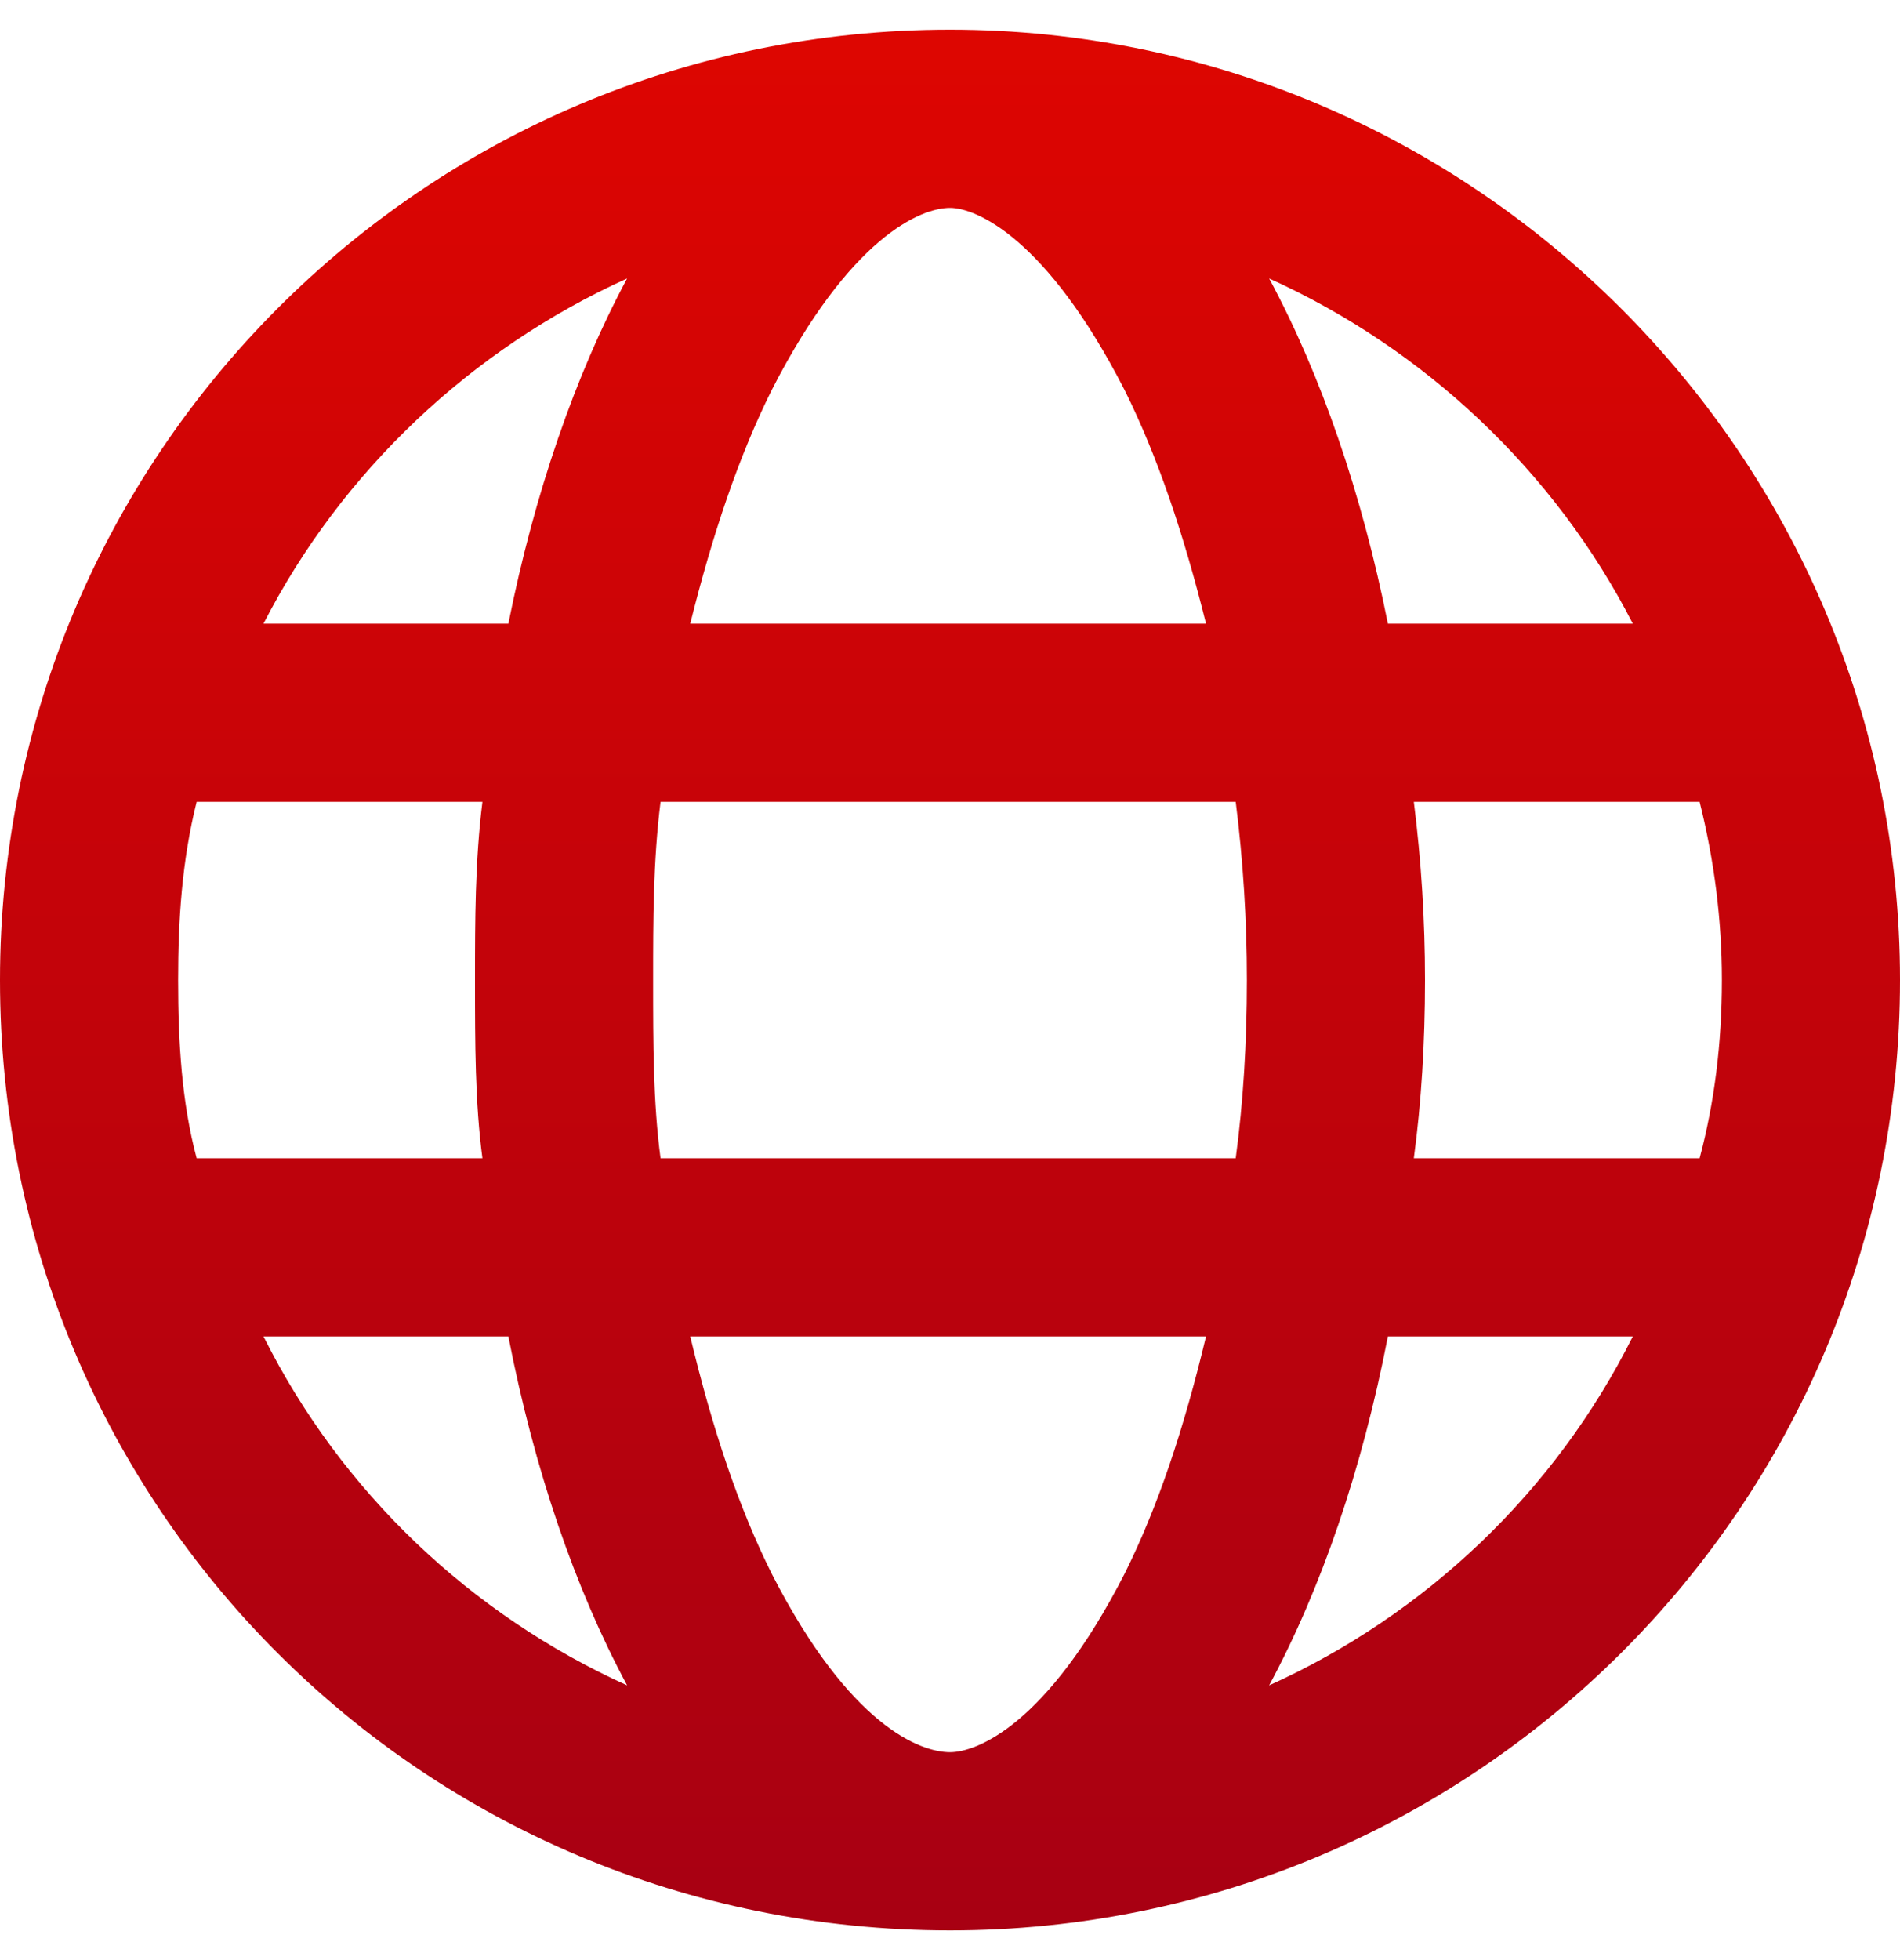 <?xml version="1.0" encoding="UTF-8"?>
<svg xmlns="http://www.w3.org/2000/svg" width="32" height="33" viewBox="0 0 32 33" fill="none">
  <path d="M16 0.5C24.812 0.5 32 7.688 32 16.5C32 25.375 24.812 32.5 16 32.5C7.125 32.5 0 25.375 0 16.5C0 7.688 7.125 0.5 16 0.5ZM16 29.5C16.438 29.5 17.625 29.062 18.938 26.5C19.5 25.375 19.938 24.062 20.312 22.5H11.625C12 24.062 12.438 25.375 13 26.5C14.312 29.062 15.5 29.5 16 29.5ZM11.125 19.5H20.812C20.938 18.562 21 17.562 21 16.5C21 15.5 20.938 14.5 20.812 13.5H11.125C11 14.5 11 15.5 11 16.5C11 17.562 11 18.562 11.125 19.5ZM20.312 10.5C19.938 9 19.5 7.688 18.938 6.562C17.625 4 16.438 3.5 16 3.5C15.5 3.5 14.312 4 13 6.562C12.438 7.688 12 9 11.625 10.5H20.312ZM23.812 13.5C23.938 14.5 24 15.5 24 16.5C24 17.562 23.938 18.562 23.812 19.5H28.625C28.875 18.562 29 17.562 29 16.5C29 15.5 28.875 14.5 28.625 13.5H23.812ZM21.375 4.688C22.25 6.312 22.938 8.312 23.375 10.5H27.5C26.188 7.938 24 5.875 21.375 4.688ZM10.562 4.688C7.938 5.875 5.75 7.938 4.438 10.5H8.562C9 8.312 9.688 6.312 10.562 4.688ZM3 16.5C3 17.562 3.062 18.562 3.312 19.5H8.125C8 18.562 8 17.562 8 16.5C8 15.5 8 14.5 8.125 13.5H3.312C3.062 14.5 3 15.5 3 16.5ZM27.5 22.5H23.375C22.938 24.75 22.25 26.75 21.375 28.375C24 27.188 26.188 25.125 27.5 22.5ZM8.562 22.5H4.438C5.75 25.125 7.938 27.188 10.562 28.375C9.688 26.75 9 24.75 8.562 22.5Z" fill="url(#paint0_linear_79_786)"></path>
  <defs>
    <linearGradient id="paint0_linear_79_786" x1="16" y1="-1.5" x2="16" y2="33.5" gradientUnits="userSpaceOnUse">
      <stop stop-color="#E10600"></stop>
      <stop offset="1" stop-color="#A60013"></stop>
    </linearGradient>
  </defs>
</svg>
